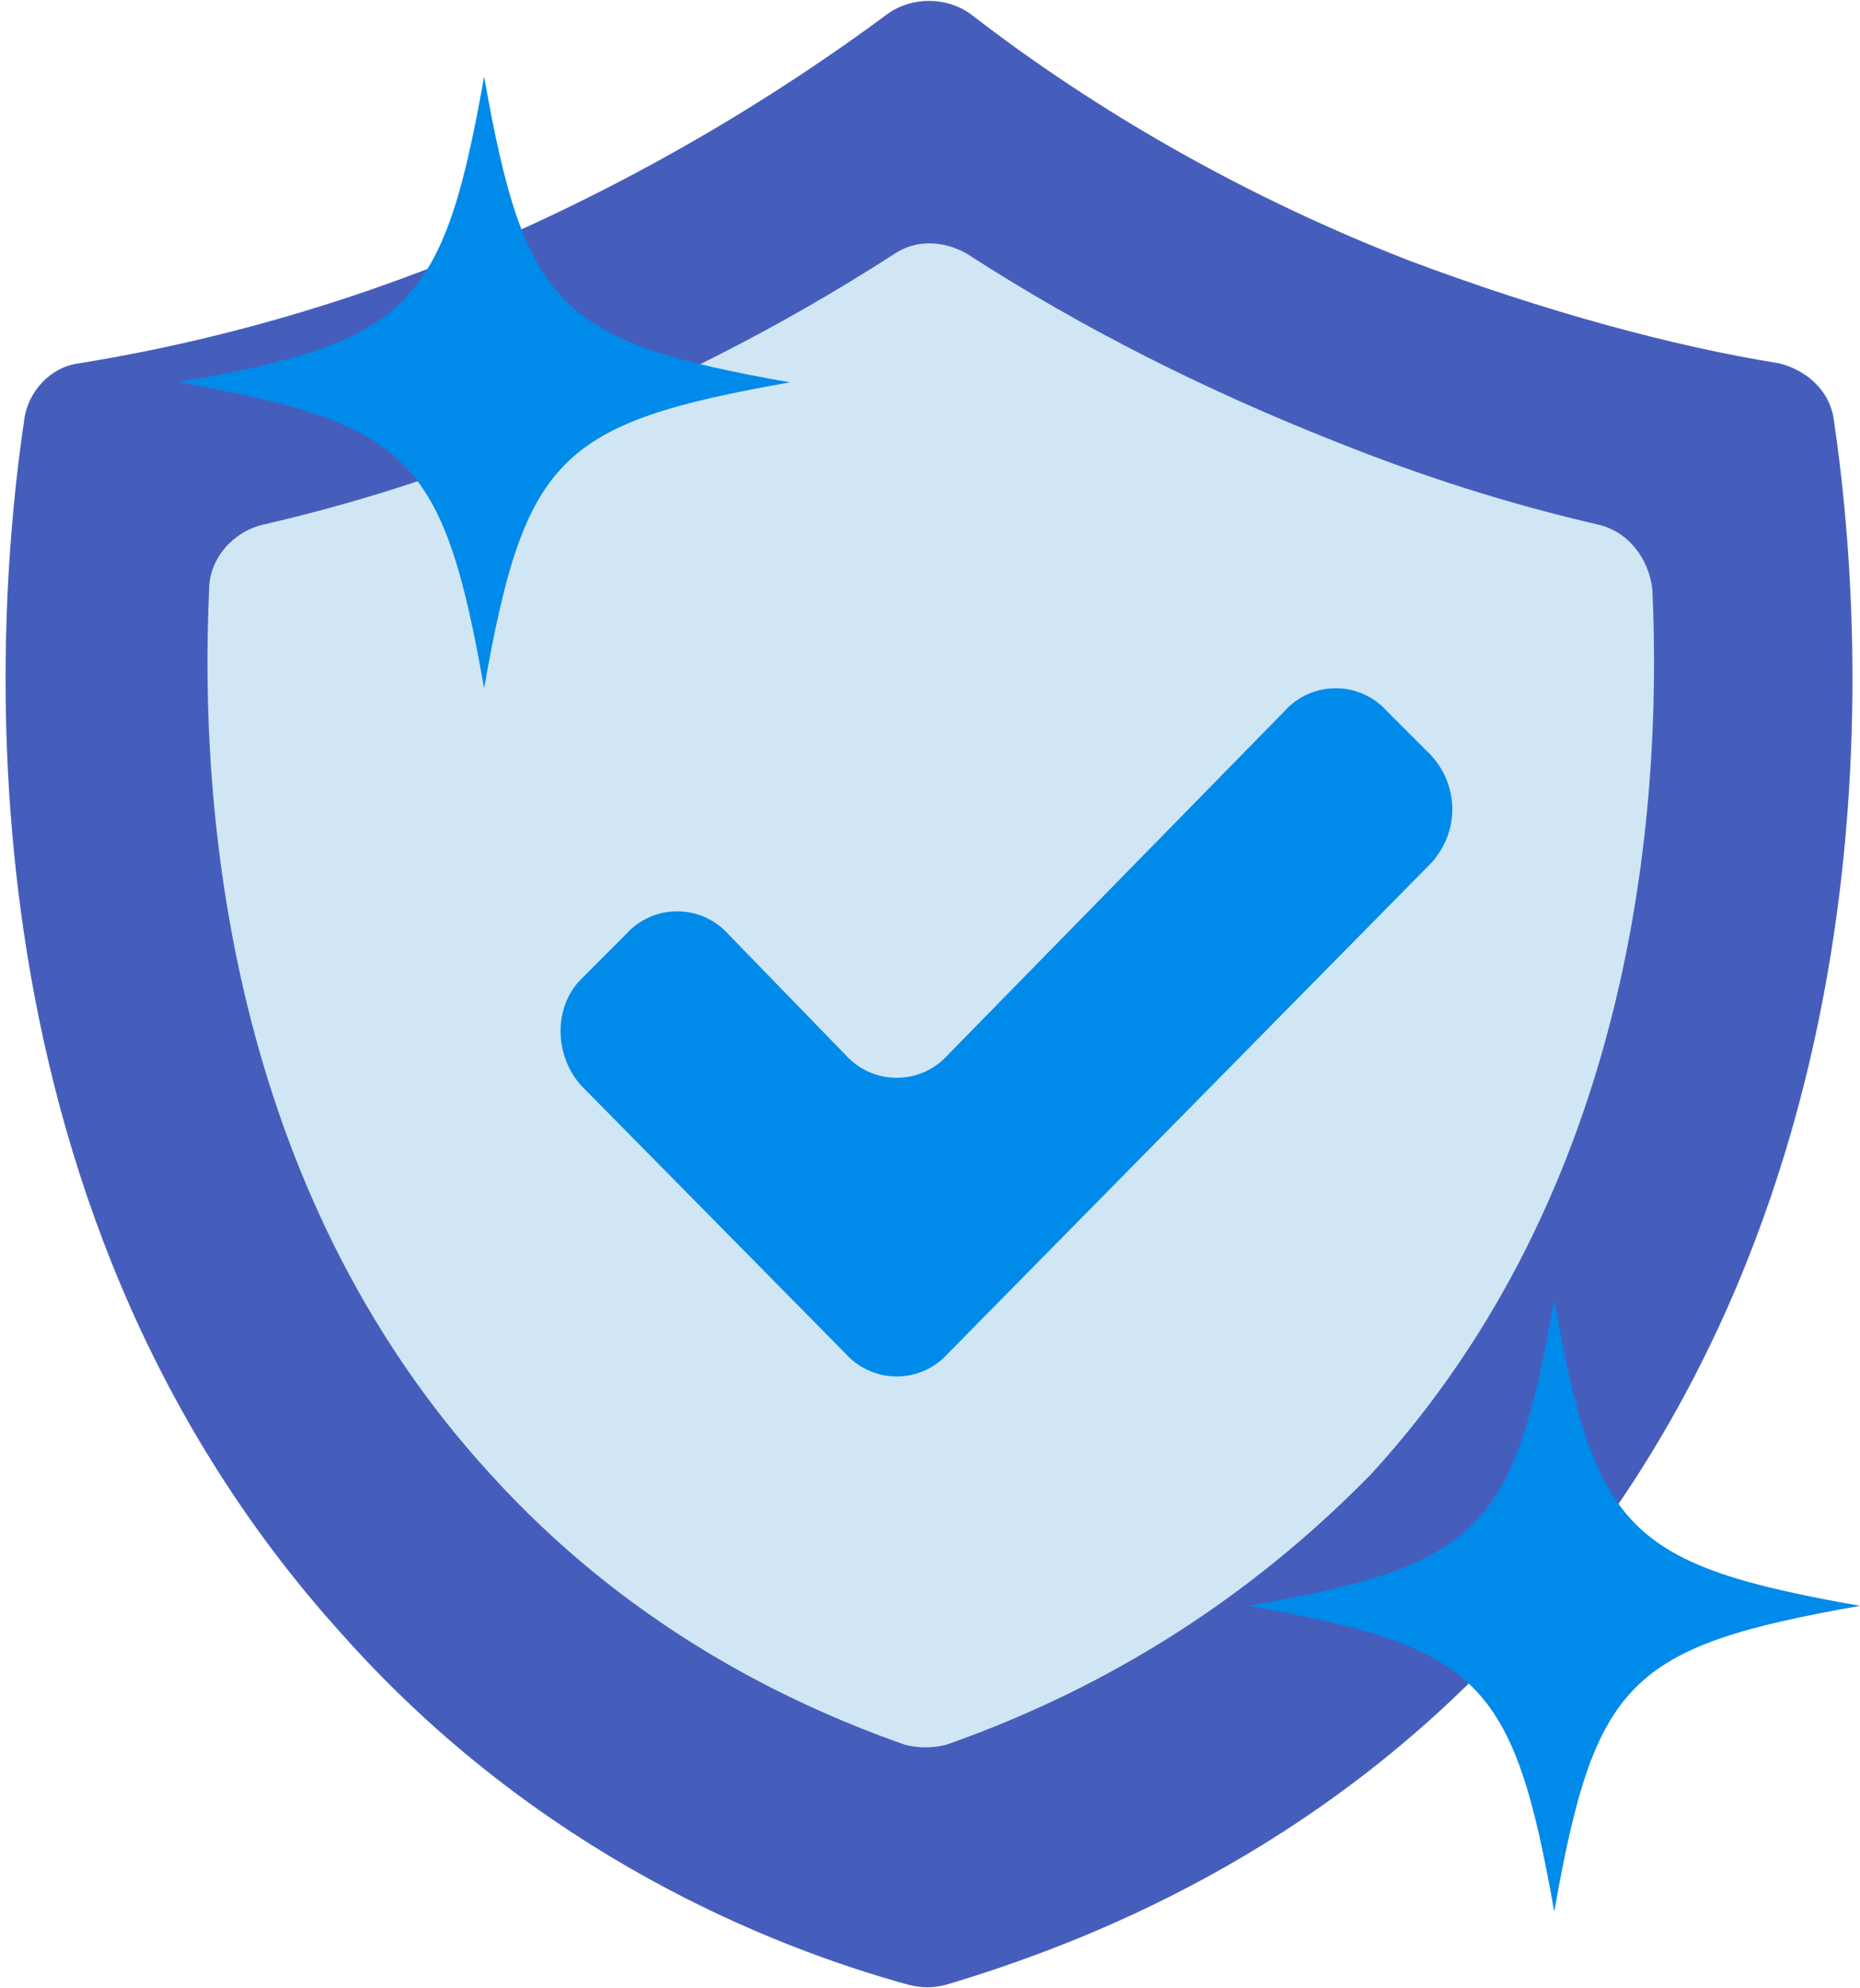 <svg xmlns="http://www.w3.org/2000/svg" width="73" height="78" viewBox="0 0 73 78">
    <g fill="none" fill-rule="evenodd">
        <g>
            <g fill-rule="nonzero">
                <g>
                    <path fill="#465EBB" d="M35.655 77.866c.538.134.941.134 1.48 0 5.381-1.614 14.53-5.11 22.334-13.718 15.607-17.214 13.59-40.345 12.513-47.607-.135-1.21-1.077-2.017-2.153-2.286-4.17-.672-9.149-2.017-14.53-4.034C48.032 7.397 42.246 3.766 38.075.538c-.941-.672-2.287-.672-3.229 0-4.17 3.093-9.956 6.724-17.222 9.683-5.381 2.151-10.36 3.362-14.53 4.034-1.077.135-2.019 1.076-2.153 2.286-1.077 7.262-3.095 30.393 12.513 47.607 7.669 8.607 16.818 12.238 22.2 13.718z" transform="translate(-460 -422) translate(460 422)"/>
                    <path fill="#D0E6F4" d="M37.135 68.452c-.539.134-1.077.134-1.615 0-4.978-1.749-11.033-4.842-16.28-10.624C9.015 46.666 7.804 31.872 8.207 23.13c0-1.21.942-2.286 2.153-2.555 3.498-.807 6.862-1.883 10.225-3.228 5.113-2.017 9.957-4.438 14.531-7.396.808-.538 1.884-.538 2.826 0 4.574 2.958 9.418 5.379 14.53 7.396 3.364 1.345 6.728 2.421 10.226 3.228 1.211.269 2.018 1.345 2.153 2.555.404 8.876-.807 23.535-11.033 34.697-5.65 5.782-11.705 8.875-16.683 10.624z" transform="translate(-460 -422) translate(460 422)"/>
                </g>
                <path fill="#008AEA" d="M22.808 38.413l1.75-1.75c1.077-1.213 2.961-1.213 4.038 0l4.577 4.712c1.077 1.212 2.962 1.212 4.039 0L50.404 27.91c1.077-1.212 2.961-1.212 4.038 0l1.75 1.75c1.077 1.213 1.077 2.963 0 4.175l-18.98 19.257c-1.077 1.212-2.962 1.212-4.039 0L22.808 42.587c-1.077-1.212-1.077-3.097 0-4.174zM31 15c-9.067 1.6-10.4 2.933-12 12-1.6-9.067-2.933-10.4-12-12 9.067-1.6 10.4-2.933 12-12 1.6 9.067 2.933 10.4 12 12zM73 63c-9.067 1.6-10.4 2.933-12 12-1.6-9.067-2.933-10.4-12-12 9.067-1.6 10.4-2.933 12-12 1.6 9.067 2.933 10.4 12 12z" transform="translate(-460 -422) translate(460 422)"/>
            </g>
        </g>
    </g>
</svg>
